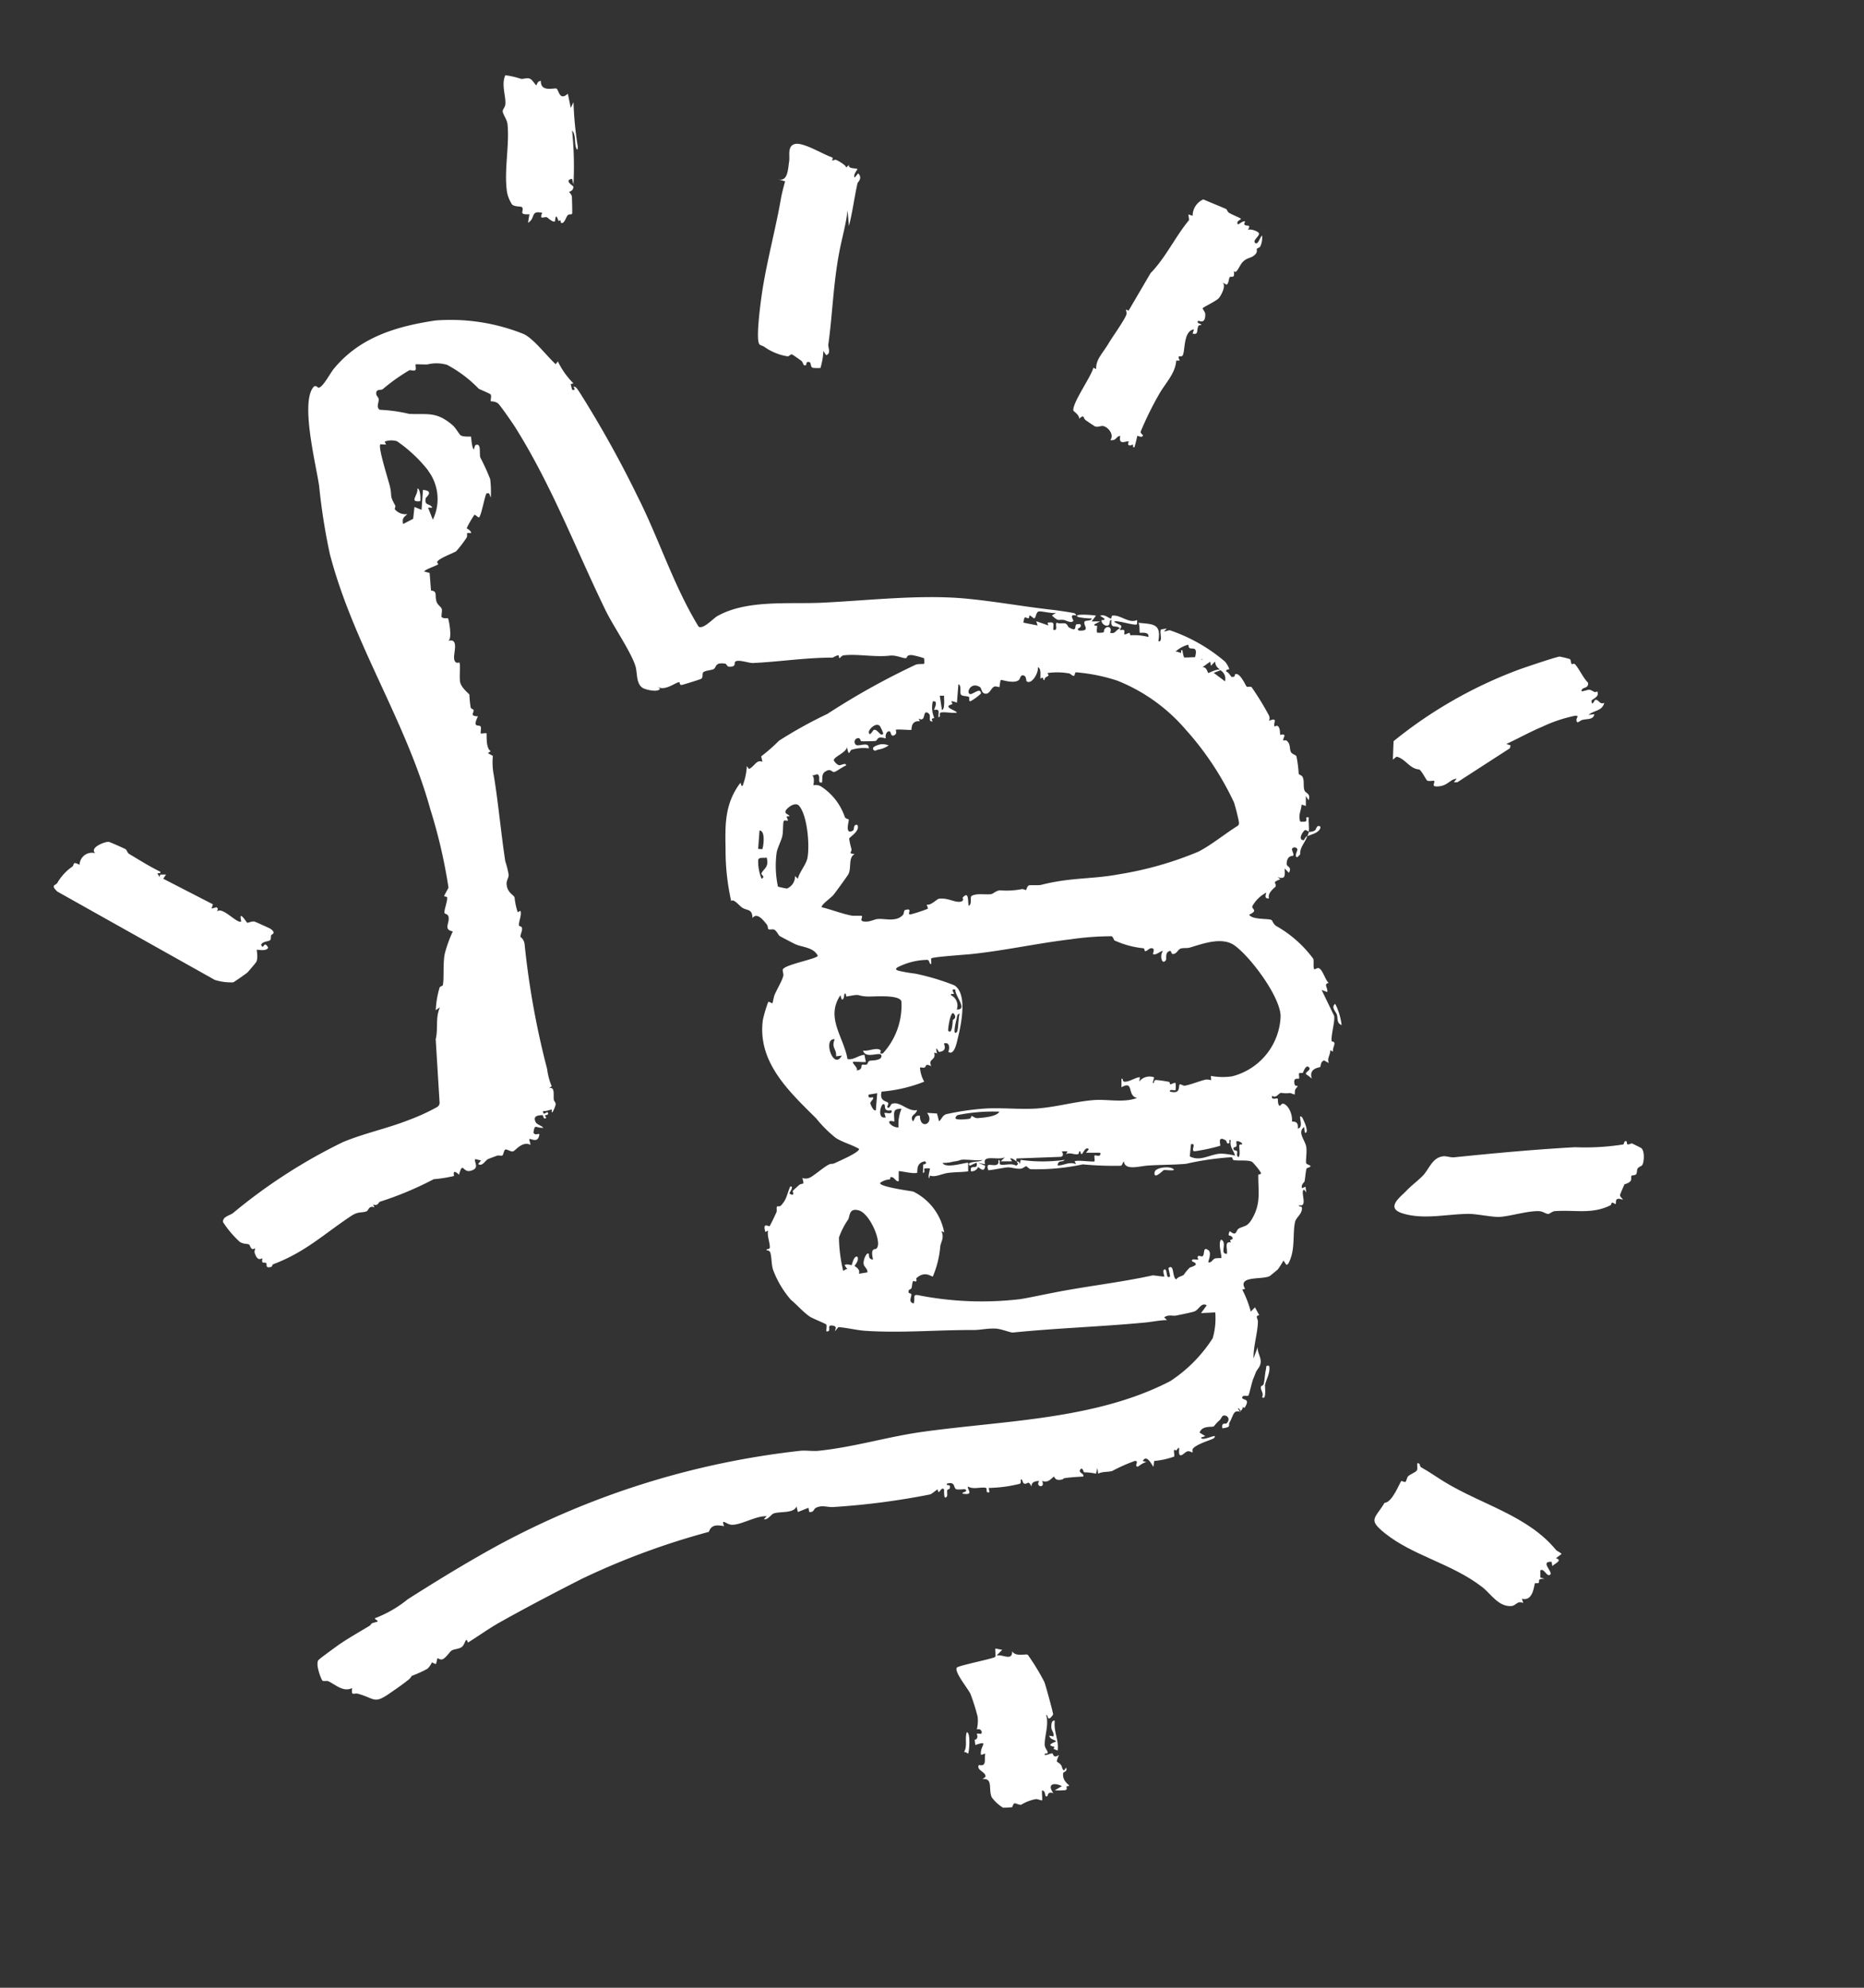 <svg xmlns="http://www.w3.org/2000/svg" xmlns:xlink="http://www.w3.org/1999/xlink" width="135.417" height="144.389" viewBox="0 0 135.417 144.389"><rect x="0" y="0" width="135.417" height="144.389" fill="#333333" stroke="none"/><defs><clipPath id="a"><rect width="135.417" height="144.389" fill="none"/></clipPath></defs><g clip-path="url(#a)"><g transform="translate(3.903 5.466)"><path d="M111.532,133.319c-.064.039-.254-.077-.4.163-.1.155-.168.4-.309.645-.129.219.189.331-.52.43-.1-.456.254-.314.284-.344.348-.322.06-.649-.223-.576-.1.026-.163.249-.279.344a2.585,2.585,0,0,0-.4.43c-.15.09-.855-.082-1.04.456l.413.258-.309.1c.056.348,1.349-.417.928.052-.086.095-1.216.391-1.517.756-.064.077-.013.258-.03.275s-.211-.107-.335-.086c-.206.034-.382.318-.537.292-.271-.039.107-.941-.314-.335-.309-.236-.064.339-.159.434a5.693,5.693,0,0,1-1.44.314l-.052.413c-.052.017-.473-.971-.774-.413l.309.1c-.2-.064-.632.309-.67.309-.309.009.129-.421-.206-.413a11.82,11.82,0,0,0-1.65.731c-.3.095-.713.026-1.027.2l-.056-.413-.1.413a3.8,3.8,0,0,0-.859-.1c-.056-.009-.112-.417-.275-.211-.193.249.309.288.206.516-.365.021-.722.043-1.087.082-.529.056-.271.082-.43.125-.567.155-.567-.219-.6-.2-.219.1-.374.486-.877.309.279.563-.516.46-.206,0-.318.03-.546.064-.567.413-.215-.507-.292-.146-.507-.211-.168-.047-.095-.327-.266-.305-.009.107.047.245-.069.314a9.909,9.909,0,0,1-2.256.3l.052.309c-.339.107-.12-.279-.262-.314-.348-.086-.915.142-1.285-.095-.133.172.5.662-.413.516-.064-.125.443-.125.206-.309-.056-.043-.49.047-.657-.013-.228-.082-.03-.593-.683-.4-.047.168.185.06.211.155.073.288-.159.241-.185.309s.026.4-.026.464c-.262.335-.185-.494-.206-.516-.241-.258-.378.537-.464,0-.163.082-.413.335-.563.37a53.8,53.8,0,0,1-7,.911c-.434.039-.829-.18-1.3.069-.142.077-.129.339-.464.292l-.06-.305-.769.309-.1-.413c-.185.533-1.19.348-1.667.52-.172.064-.451.516-.7.4l.206-.2c-.748-.056-1.839.632-2.531.619-.391-.009-.821-.529-.563.1-.524-.095-.928-.12-1.109.413a53.887,53.887,0,0,0-9.239,3.416c-1.934.984-4.039,2.084-5.93,3.146-.8.447-1.56,1-2.338,1.483-.146-.494-.193.107-.421.3-.206.176-.559.155-.756.275-.159.1-.438.58-.7.645-.138.034-.322-.095-.335-.086s-.086.4-.107.413c-.056.034-.262-.12-.3-.1a1.462,1.462,0,0,1-.322.456,8.892,8.892,0,0,1-1.143.516.833.833,0,0,1-.262.3c-.387.314-.907.67-1.324.958-1.152.8-1.061.4-2.282.047-.357-.1-.529.219-.456-.421-.653.309-1.177-.232-1.728-.494-.116-.056-.331.017-.421-.039s-.541-1.208-.3-1.5c.1-.12,1.1-.838,1.319-1,.692-.5,1.581-1,2.351-1.465.284-.176-.009-.168.529-.3.357-.086-.335-.215,0-.314a8.472,8.472,0,0,0,2.278-1.332c2.024-1.289,4.16-2.6,6.317-3.79a60.039,60.039,0,0,1,22.191-7c.43-.047.907.043,1.336,0,2.6-.271,5.041-1.027,7.568-1.379,5.939-.829,12.578-.872,18-3.687a10.51,10.51,0,0,0,3.077-3.111,5.2,5.2,0,0,0,.185-1.878l-1.031.052.413-.567c-.4-.241-.559.322-.9.447-.189.069-1,.232-1.341.3-.215.043-.559-.095-.851.129l.206.2c-.537,0-1.07.129-1.6.176-3.176.3-6.463.408-9.6.726-.15.017-.829-.258-1.216-.284-.6-.039-1.152.107-1.663.1-2.587-.009-5.2.228-7.817.06-.615-.039-1.345-.223-1.977-.271l-.258.309c.047-.2.172-.357-.15-.417-.529-.095-.009.464-.464.417-.021-.138.052-.4-.013-.5-.034-.056-.98-.43-1.186-.567-.473-.318-.933-.855-1.384-1.229a7.072,7.072,0,0,1-1.306-2.217c-.112-.417-.082-.825-.176-1.169a.242.242,0,0,0-.266-.2c-.095-.116.189-.073.211-.168.064-.258-.223-.945-.112-1.272l-.2.1c-.236-.743.254-.374.3-.413s.443-.877.5-1.01-.013-.339.043-.421c.026-.034.2,0,.254-.043.46-.443.464-.872.709-1.414.327-.03-.107.477-.052.511.417.275.215-.163.228-.185s.387-.365.456-.421c.258-.223.43.1.245-.524a.706.706,0,0,0,.537-.021c.339-.159,1.036-.795,1.422-.967.18-.082.159.03.494-.133.245-.12,1.723-.752,1.667-.993-.52-.305-1.177-.468-1.685-.791a8.988,8.988,0,0,1-1.431-1.427c-1.968-1.951-4.276-4.082-3.872-7.142a9.666,9.666,0,0,1,.391-1.315c.052-.039.284.12.305.1s.1-.486.159-.615c.176-.417.507-.945.623-1.345.056-.2-.082-.4-.017-.516.206-.352,2.531-.765,2.531-.98-.327-.623-1.1-.6-1.637-.838-.18-.082-1.066-.55-1.126-.589-.095-.064-.236-.387-.4-.464-.12-.056-.344.026-.43-.039-.034-.026-.034-.245-.116-.344-.266-.322-.7-.894-1.036-.464-.017-.692-.387-.516-.748-.752-.223-.146-.606-.666-.8-.486a16.9,16.9,0,0,1-.408-3.769c-.03-1.715-.073-3.189.98-4.684.211-.3.064.1.254.1a4.877,4.877,0,0,0,.314-1.444l.15.206c.4-.155.541-.718.98-.516l-.09-.4a12.154,12.154,0,0,0,1.293-1.134,31.869,31.869,0,0,1,3.515-1.947,53.3,53.3,0,0,1,6.429-3.58c.163-.064.6-.034.606-.064a1.4,1.4,0,0,0-.009-.4,6.324,6.324,0,0,0-.868-.228c-.438-.03-.335.185-.434.215-.193.056-.7-.232-1.186-.176-1.083.125-2.308-.133-3.326-.026-.193.021-.262.185-.314.2-.09.03-.017-.159-.1-.193s-.374.163-.434.163c-1.947,0-3.837.3-5.758.391-.3.013-.924-.232-1.225-.138-.228.069.034.335-.327.4-.425.073-.3-.193-.507-.219-.731-.095-.576.245-.808.4-.129.082-.675.1-.774.258-.069.107.021.327-.125.443-.06.047-1.349.443-1.422.451-.185.013-.116-.2-.18-.2-.245-.013-1.053.7-1.6.314l.206.155c-.12.292-1.049.086-1.276-.064-.49-.327-.352-1.13-.529-1.633-.391-1.134-1.62-2.871-2.2-4.091C63.295,70.617,61.55,66,58.89,61.786c-.172-.271-1.036-1.517-1.208-1.676a.83.83,0,0,0-.52-.15c-.056-.06.06-.387-.021-.5-.064-.082-.782-.361-.868-.421a9.2,9.2,0,0,0-2.295-1.732,2.709,2.709,0,0,0-1.418-.034c-.18.021-.842-.026-.872,0s.047.318-.009.4c-.06.1-.391,0-.438.021a13.511,13.511,0,0,0-1.934,1.375c-.138.107-.5-.039-.481.331,0,.159.168.254.18.4.021.249-.2.572.069.769a11.4,11.4,0,0,1,2.149.3c1.354.064,1.972-.2,3.167.834.2.172.49.675.567.722.228.138.726.069.752.1s.043.756.206.928l.1-.309c.481-.228.275.6.378.9a15.469,15.469,0,0,1,.713,1.564,7.823,7.823,0,0,1,.043,1.345l-.1-.258c.009-.09-.2-.06-.206-.052-.133.159-.4,1.74-.567,1.749-.082-.034-.262-.206-.309-.2a7.013,7.013,0,0,0-.567.975c-.009.021.357.193.309.361-.477-.052-.18.069-.322.339a9.26,9.26,0,0,1-.743.971c-.228.155-1.216.494-1.392.774-.021.03.09.159.077.176-.086.1-.9.352-1.023.524l.4.112.1,1.276c.511.039.241.391.413.838.09.232.305.322.37.507.043.116-.052.524-.009.576.129.146.417.06.46.1.06.06.335,1.521.009,1.642.812-.254.387.881.434,1.268.052.456.361.275.382.3.095.086-.017,1.1.06,1.431.1.434.657.842.67.9a7.787,7.787,0,0,0,.09.92c.043.146.215.133.219.2.013.228-.3.434.314.456-.438.885.069.576.189.735.077.1-.026.46.017.5s.378-.039.413,0-.073,1.092.309,1.289l-.206.15.361.2a4.824,4.824,0,0,0,.064,1.384c.348,2.162.52,4.186.838,6.278a6.231,6.231,0,0,1,.245.975c0,.245-.172.413-.15.679.047.636.52.774.58.971a4.75,4.75,0,0,0,.228,1.066l.2-.1c.107.327-.15.808-.107,1.066.013.077.215.034.223.219.009.211-.133.443-.116.606a.775.775,0,0,1,.3.541,59.954,59.954,0,0,0,1.637,9.063,4.706,4.706,0,0,0,.331,1.246l-.2.146c.451-.138.314.46.352.829.013.107.15.211.138.335s-.223.662-.284.584c-.021-.026.021-.159-.009-.193s-.456.163-.61.09c-.073.408.266.052.309.1.172.2-.176.211-.18.223-.021.034.107.168.082.189-.211.163-.211-.193-.249-.2-.413,0-.718.086-.516.5.09.189.447.262.559.417-.576.034-.61-.339-.718.357.176.309.546-.15.391.3s-.6.086-.7.172l.1.413c-.61-.314-1.122.456-1.285.477s-.438-.163-.524-.146c-.146.03-.133.352-.245.443-.047.039-.262-.034-.391.013-.189.073-.5.18-.662.254s-.417.567-.7.348l.206-.258-.413-.1c-.142.2.382.653-.339.851-.589.159-.554-.739-.847.284-.533-.5-.339.077-.37.095a9.977,9.977,0,0,1-1.47.232,24.054,24.054,0,0,1-3.911,1.637c-.1.043-.129.335-.49.2l.1.206c-.421-.159-.43.245-.58.292-.4.133-.584-.009-1.1.327-2.028,1.341-3.313,2.621-5.672,3.515-.073.026-.082.176-.15.193-.473.129-.279-.2-.365-.284-.052-.047-.215,0-.262-.047-.069-.069,0-.254-.026-.288s-.335.305-.55-.413c-.039-.12.06-.271.034-.309-.009-.009-.159.073-.211.043-.146-.09-.159-.288-.228-.327-.129-.073-.391-.013-.675-.193A7.357,7.357,0,0,1,37.7,119.58c-.052-.4.49-.477.731-.666a39.505,39.505,0,0,1,7.959-5.14c1.547-.649,3.227-.993,4.787-1.607a15.1,15.1,0,0,0,2.1-.963.387.387,0,0,0,.155-.284l-.284-4.624c.193-.8-.039-1.543.309-2.321l-.305.206a6.824,6.824,0,0,1,.275-1.629c.034-.116.219-.107.241-.2.1-.468-.009-1.616.146-2.3a9.634,9.634,0,0,1,.576-1.59c-.7-.142-.232-.572-.305-1.036-.039-.254-.266-.211-.3-.309-.047-.146.236-.9.193-1.122-.021-.1-.236-.03-.211-.116s.309-.567.309-.606a38.12,38.12,0,0,0-1.324-5.7c-1.779-6.42-5.582-11.985-7.288-18.5a44.5,44.5,0,0,1-.786-4.989c-.236-1.569-1.281-5.715-.507-7.03.236-.4.361-.095.468-.09.292.009.855-1.066,1.087-1.349,1.878-2.295,4.516-3.1,7.4-3.532a14.246,14.246,0,0,1,6.39.975c.722.305,1.736,1.654,2.351,2.2l.155-.206a5.843,5.843,0,0,0,1.134,1.6l-.2.047.1.413c.352.086.086-.2.1-.206.185-.082.37.3.5.481a78.954,78.954,0,0,1,4.13,7.421c1.59,3.137,2.626,6.51,4.461,9.514.344.219,1.061-.6,1.367-.769,2.127-1.2,5.178-.859,7.55-.967,3.33-.155,7.108-.606,10.408-.309,2.14.193,4.259.589,6.394.825.215.021,1.53.211,1.6.254.043.026.138.129.1.155-.58-.116-.129.339-.206.413-.172.168-.533-.069-.67-.086-.481-.056-.361.142-.877-.327l.309-.2c-.275.09-1.087-.142-1.281-.086s-.18.486-.318.494c-.052,0-.245-.2-.314-.206s-.021.193-.1.2c-.215,0-.279-.279-.365.318l1.031.206-.1-.309.881.305-.056-.2c.533-.069.417.039.413.516.4.112.086-.451.262-.516.168.107.5,0,.64.069s.159.232.236.275c.6.344.391-.047.533-.219a1.114,1.114,0,0,1,.292-.017c.189.322-.374.266-.1.468.924.047.249-.408.421-.666.056-.086.511-.013.507-.215a5.291,5.291,0,0,1-.967-.1c-.546-.284,1.19-.146,1.276-.1l-.309.413h.619l-.413.211c-.043.172.155.064.185.12s-.069.361.017.494c.7.017.391-.086.537-.279.215-.284.572-.107.391.279.413.125.413-.241.722-.309-.288-.318-.713.107-.619-.615-.189-.021-.073.266-.2.365-.193.155-.524-.095-.524-.314,0-.12.254.034.206-.155l-.309-.206c.309-.138.632.18.778.206.06.009.039-.2.112-.215.563-.09,1.216.606,1.792.318a2.425,2.425,0,0,1,0,.309c-.129.133-1.4-.3-1.65-.206.021.129.468.215.5.331s-.116.262-.086.288.228-.043.292.017,0,.266.017.292c.056.06.3-.095.365-.095s.043.168.095.172a4.071,4.071,0,0,1,1.293.125c.077-.43-.6-.275-.619-.309-.043-.086,0-.554-.1-.722,1.066.112,1.667.043,1.444,1.341.365.073.047-.7.2-.859l.413-.069-.206.206c.146.017.318-.095.451-.069a12.26,12.26,0,0,1,3.992,2.278,1.854,1.854,0,0,1,.3.529c0,.06-.292-.009-.206.2.146.017.339.357.361.365.309.064.236-.168.271-.185.348-.163.778.847.829.89.073.056.258-.017.365.043a20.787,20.787,0,0,1,1.242,2.02.45.45,0,0,1,.021.43c.718-.288.275.18.413.413.009.013.163-.112.258-.009.18.2.1.529.163.623.009.013.236-.125.3.06-.241.58.013.189.206.4.245.266.142.567.258.782.086.163.331.189.4.309A8.947,8.947,0,0,1,115.842,87c.026.095.215.1.288.249.142.275.021.743.146.993.1.206.451.185.288.692l-.2-.309v.722l-.309-.1c-.034.468-.262.752-.1,1.238a2.465,2.465,0,0,0,.357,0c.236-.064-.1-.391.262-.305-.03.327.043.713,0,1.031-.047,0-.206-.155-.3-.095s-.546.7-.064.718c.034,0,.1-.232.258-.309-.15.5-.55.8-.516,1.341l-.206.206c-.258-.03.013-.456,0-.563-.034-.2-.37-.2-.391-.009-.009.073.168.378.082.464-.03.03-.438-.052-.468.572-.013.262.417.206.163.666l-.309-.309c.017.507.082.821-.516.619l.206.155c-.657.266-.292.215-.339.52-.009.052-.632.468-.486.872-.43.052-.176-.374-.206-.413a2.44,2.44,0,0,0-1.014,1c-.017.223.443.292-.223.6.223.391,1.44.258,1.629.391.064.043.129.3.335.43a8.577,8.577,0,0,1,2.686,2.372c.082.146-.034.7.095.778.013.009.189-.1.266-.095.318.03.494.851.765,1.079-.4.09-.047.335-.1.666l-.413-.155.911,1.882c.077.352-.236,1.435-.185,1.818.013.082.215.013.206.2-.009.168-.146.382-.1.584l-.206-.1c.017.361-.254.567-.1.928l-.348-.193c-.284.116-.206.378-.288.481-.039.047-.851.069-.6.847a2.421,2.421,0,0,0-.408-.314c-.138-.172.408-.3.2-.511-.232-.245-.413.365-.438.387-.064.056-.232,0-.266.034-.069.073.034.327-.026.4-.039.043-.473-.138-.3.456.03.1.232.034.206.12a1.16,1.16,0,0,0-.18.236,1.517,1.517,0,0,0-.026.331c-.034.039-.258-.1-.365-.095a2.219,2.219,0,0,1-.615-.013c-.223,0-.327.425-.666.211-.09.374.331.129.408.211.017.021-.009.52.159.511.077,0,.142-.361.533.047a1.6,1.6,0,0,1,.344,1.092c.06.052.49-.095.417.516.516-.052-.069-1.143.305-.825.052.043.6,1.182.211,1.134l-.052-.413c-.511.365.047.92.146,1.4.077.387-.043.984,0,1.212.021.112.314.142.314.228s-.254.116-.284.176c-.052.1-.1.739-.155.958-.009.026-.266.211-.176.464l.258-.1.047.408-.155-.206c-.314.12.318,1.306-.361,1.134-.03.189.223,0,.211.245-.026.434-.425.645-.5.958-.206.894.047,2.041-.486,3.021-.026.047-.125.129-.155.1l-.206-.305a6.273,6.273,0,0,1-.408.645c-.039.039-.516.43-.554.46-.456.327-2.428-.056-1.826.954l-.206.052a7.731,7.731,0,0,1,.619,1.6l.305-.309.309.567c-.344.082-.082.206-.095.511-.039.894-.331,1.723-.318,2.63l.305-.825c-.039.382.228.7.215,1.079s-.266.524-.365.786c-.073.2-.095.245-.176.443-.09.215-.3,1.156-.344,1.2-.1.125-.352-.082-.464.15,0,.249.649.009.185.748-.013.021-.133-.047-.15-.026s.06.086-.138.258l-.155-.2c-.112.06.107.172.052.2ZM52.6,64.979a10.417,10.417,0,0,0-2.26-2.123,1.4,1.4,0,0,0-.9.026l.1.206c-.1.021-.382-.03-.413,0-.189.18.6,2.634.7,3.068.176.808-.056.58.382,1.367.047.086-.064.219-.021.284a1,1,0,0,0,.9.339c-.266.249-.387.284-.309.722l.731-.378.095-.859.516.206.1-1.444c.847.06.219.541.206.589-.12.52.211.4.408.6.228.228-.378-.034-.2.2l.305.774a3.438,3.438,0,0,0-.348-3.571ZM107.81,77.634a2.242,2.242,0,0,0-.92.507c.112-.034.382.107.4.09.047-.039-.064-.236.112-.193a2.2,2.2,0,0,0,.112.516c.026.03.7-.017.8-.013.228-.842-.236-.55-.4-.662-.077-.052-.077-.228-.1-.245Zm.988,1.023v.1l.052-.052-.052-.052Zm.67.516-.052-.309-.567.408c.309-.052.387.4.413.413.047.034.7-.365.924-.206l-.516.2.825.619c.146-.881-.709-.748-.722-1.444l-.305.309ZM97.093,80.1c-.052-.082.095-.765-.206-.825.09.357-.438,1.3-.812,1.014-.034-.026-.009-.318-.168-.4-.292-.138-.279.228-.4.318-.391.288-1.246-.047-1.3-.009s-.086.494-.107.516-.245-.09-.382-.03c-.219.1-.314.507-.593.511-.348,0-.305-.4-.434-.481-.7-.434-1.036.473-.7.511.271-.026.726-.507.774-.047a3.765,3.765,0,0,1-.774.567c-.15,0-.047-.284-.1-.314-.168-.086-.477-.043-.576-.163-.125-.146.06-.675-.193-.761l-.107,1.341c-.649-.262-.3.043-.327.086s-.284.086-.292.172c-.017.185.559.318.615.464-.309.064-.928-.082-1.182,0-.146.047.052.348-.159.318-.009-.365.133-.593-.309-.516-.03-.021.357-.709-.1-.619a1.929,1.929,0,0,0,.1,1.186c.03.073-.322-.009-.1.258-.4.077-.077-.4-.305-.572-.49-.361-.129.7-.731.37l.1.2c-.679-.069-.584.584-.619.623s-1.014-.064-1.134,0c-.021.013.155.3-.155.413-.228.073-.176-.284-.305-.305-.206-.034-.335.309-.258.516-.679-.18-.533.056-.739.18-.043.026-1,.034-1.049.026-.082-.017-.043-.309-.327-.206a.276.276,0,0,0-.056.468c.215.15.941-.284.933.254a2.99,2.99,0,0,0-1.263.107c-.138.052-.172.593-.331-.211-.009.4-.993.726-.95.98a.825.825,0,0,0,.352.344c.172.039.516-.219.546.017-.189.06-.761.477-.877.481-.193.009-.241-.309-.67-.013-.249.172-.168.5-.206.769-.391.09-.069-.4-.305-.576-.073-.056-.288.095-.417.06.219.163.086.688.1.722a.742.742,0,0,1,.567.1,4.29,4.29,0,0,1,1.71,2.213c.06.12.271.15.284.176.039.073-.335,1.173.309.8.112-.064,0-.494.322-.4.206.447-.567.859-.6.988a4.939,4.939,0,0,0,.163.743c.043.309-.3.3.232.382-.481.249-.211,1.01-.456,1.465-.082.146-.941,1.332-1.1,1.521s-.945.739-.821.877c.7.168,1.435.464,2.14.6.185.034.726,0,.752.021.125.129-.3.438.361.417.327-.013.55-.168.825-.189.533-.039,1.315.232,1.8-.284.1-.107.073-.339.163-.365.636-.189.069.344.4.318a10.838,10.838,0,0,0,1.246-.408c.047-.06-.09-.271-.06-.305.3.073.731-.408.872-.425.632-.09,1.134.279,1.551.215.331-.052.155-.262.18-.3.486-.55.352.37.438.6.271-.142.056-.636.219-.726.374-.211,1.006-.064,1.4-.125.176-.026.37-.262.657-.275a5.942,5.942,0,0,0,1.569-.086c.116-.026.292.082.318.064s.064-.266.211-.339c.073-.039.679.017.894-.039,2.153-.55,3.687-.4,5.638-.765a25.207,25.207,0,0,0,5.78-1.646c.967-.5,1.929-1.3,2.862-1.882.1-.086.086-.172.077-.288a13.833,13.833,0,0,0-.357-1.41,21.732,21.732,0,0,0-3.541-5.324,12.751,12.751,0,0,0-4.938-3.519,12.985,12.985,0,0,0-3.012-.606c-.09.06-.06.258-.15.262-.125,0-.223-.159-.335-.18a4.986,4.986,0,0,0-1.573-.026c-.009,0,.1.15.077.185-.043.064-.318.116-.288.331-.206-.034.009-.318-.305-.1ZM90.08,81.339H89.77l.155,1.031C90.157,82.361,90.071,81.523,90.08,81.339Zm-4.667,2.2c-.288-.288-.8.245-.795.43,0,.413.309-.112.327-.125.271-.172.494.494.7.279C85.7,84.063,85.439,83.565,85.413,83.539Zm-5.956,11.1c.116-.5.606-1.031.7-1.521.168-.89,0-3.064-.606-3.777-.3-.357-.963.211-.993.4-.039.223.284.211.284.361-.327-.034-.146.082-.1.309-.043.039-.284-.073-.318.056-.064.228-.017.748-.107,1.117-.077.309-.344.829-.4,1.152a7.258,7.258,0,0,0,.095,2.471,6.45,6.45,0,0,0,.649.142.957.957,0,0,0,.593-.915l.2.206Zm-2.578-2.166c.052-.052.271-1.332-.206-1.341l-.1,1.341C76.651,92.464,76.857,92.5,76.878,92.477Zm.309.619c-.193.073-.537-.06-.61.172a3.194,3.194,0,0,0,.249,1.375c.309-.18-.077-.271-.009-.413.168-.331.572-.447.37-1.134Zm25.3,6.051c-.082-.052-.107-.266-.236-.331a20.686,20.686,0,0,0-2.978.223c-2.419.288-4.757.812-7.181,1.07-.4.043-2.836.206-2.935.314-.047.047.013.3-.009.408-.176.017-.09-.232-.271-.3a4.927,4.927,0,0,0-2.2.554c-.155.133-.082.168.077.232a10.76,10.76,0,0,0,1.229.215,16.924,16.924,0,0,1,2.836.847c.988.6.5,2.853.262,3.833-.086.352-.254,1.276-.692,1.01.1-.292.107-.735-.309-.619-.039.034.3.546-.365.619-.034,0-.322-.615-.15.1l-.206-.052c.172.589-.49.43-.206.98-.5-.215-.335.026-.49.1-.09.043-.3-.026-.335,0a2.461,2.461,0,0,0,.309,1.031,10.841,10.841,0,0,1-3.094.722c-.189.713.37.675.473.816.06.082-.095.275-.06.314.155.176.232-.2.331-.241.593-.232,1.177.606,1.831.447-.073.378-.55.327-.309.825.189-.18.1-.447.516-.413,0,1.087,1.109.55.516-.206l.726.047.146.567c.215-.176.223-.4.516-.516a19.236,19.236,0,0,1,2.789-.408c1.212-.077,2.5.069,3.709,0,1.418-.086,2.828-.507,4.237-.619.963-.077,2.183.215,3.137-.155-.761-.155-.193-1.306-1.134-.774v-.619c.189-.026,0,.215.249.215.374,0,.855-.361,1.092-.318l-.052.305a.961.961,0,0,1,1.083-.305l-.1.413c.185.026,0-.206.254-.219a8.1,8.1,0,0,1,.937.138c.056.013.039.172.095.176.077,0,.262-.142.37-.095a2.071,2.071,0,0,1,0,.516c-.056.056-.438-.112-.413.1.838.236.593-.425.722-.516.052-.039.262.112.365.095.443-.082,1.057-.335,1.513-.443a.948.948,0,0,1,.391.043c.034-.047-.03-.279,0-.309a4.775,4.775,0,0,0,1.526.03,4.682,4.682,0,0,0,3.528-4.314c.043-1.4-2.2-4.388-3.352-5.2-.907-.64-2.269-.129-3.24.159-.211.064-.464.009-.653.069-.215.069-.275.352-.537.4-.211.034-.107-.292-.305-.211-.335.133-.168.541-.249.657-.288.4-.464-.348-.215-.657-.1-.077-.529.357-.722.206-.021-.017.168-.365-.052-.413s-.339.206-.511.211c-.06,0-.039-.189-.12-.211a6.617,6.617,0,0,1-2.067-.55ZM90.9,102.688c-.4-.082-.064.254-.112.305s-.245-.069-.2.107a.828.828,0,0,1,.413,1.031C91.85,104.17,90.849,103.13,90.9,102.688Zm-7.929.5s-.013-.3-.116-.193c-.052.056-.017.43-.206.413l-.1-.309c-1.1,1.633.245,3.03.516,4.637.447.082.791-.284,1.233-.309l.1.516c-.176.039-.859-.052-.928,0-.107.082.417.46.258.619.434-.039.327-.348.374-.4.064-.06.262.021.374-.043.06-.034.06-.2.189-.258.09-.039.933.013.864-.387-.056-.331-1.156.3-1.336-.361.357.09,1.044-.284,1.289,0,.043.052-.18.288.155.206a5.165,5.165,0,0,0,1.345-3.764c-.1-.5-1.844-.365-2.325-.365a2.552,2.552,0,0,1-.816-.107c-.245-.034-.838.129-.872.1Zm7.825,1.251c-.245-.314-.456,1.186-.413,1.238.3.339.322-.713.331-.778,0-.03.335-.133.077-.46Zm.206,1.341c.125-.116.112-1.087.206-1.341-.2.034-.172.215-.211.357-.026.095-.335,1.306,0,.984Zm-8.87.516c-.885-.1-.086,2.316.516,1.186l-.413.052c.052-.55-.365-.606-.1-1.238Zm2.991,5.157.1-1.238-.619.1c-.09.344.262.155.309.206.1.112-.206.288-.189.443C84.734,111,84.94,111.557,85.129,111.454Zm.619-.413c-.211-.275-.606,1.1.1.928l-.1-.309c.1-.082.619.176.516-.206C85.658,111.566,85.838,111.158,85.748,111.042Zm1.238.309c-.713-.03-.5.382-.516.928-.782-.223-.155.49.309.413A2.851,2.851,0,0,1,86.986,111.351Zm7.116.206a12.788,12.788,0,0,0-3,.241.326.326,0,0,0-.193.223c.017.176.868.077.984.06.2-.034.15-.219.193-.211.095.013.232.163.417.155.4-.021,1.418-.112,1.6-.464Zm16.467,2.1c-.666-.417-.374.309-.425.378a13.184,13.184,0,0,1-1.865.4c-.309-.03.185-.623-.254-.511l-.09.881c.795.417,1.521-.2,2.308-.2a5.043,5.043,0,0,1,.98.146c-.1-.425-.4-.563-.309-1.134-.189-.039-.064.172-.1.206-.189.159-.215-.15-.241-.163Zm1.169.271c.073-.095-.327-.3-.413-.206-.03.03.043.258,0,.339-.06.116-.193.043-.206.129-.039.249.168.129.254.249.056.077-.095.322.107.421.155-.146.021-.774.056-.864s.189-.052.2-.064Zm-16.4,1.238c.082.043.189-.052.258.206l.052-.314a11.384,11.384,0,0,0,3.2,0c-.172.219-.456-.043-.516.408.524,0,.795-.3,1.341-.1l-.1-.206c.254-.107,1.371.077,1.444,0,.034-.039-.039-.374,0-.413.069-.073.494.18.413-.206h-1.031l.206-.258c-.348-.305-.507.791-.619.155-.185-.026,0,.211-.254.219s-.5-.146-.778-.013l.1-.206H98.64c.077.163.15.322-.069.4l-3.232.12a1.652,1.652,0,0,0,0,.206c-.146-.077-.258-.241-.464-.206l.15.206H94.2l.309-.305c-.46.279-1.7-.245-1.444.516l-.516-.1.516.206c-.043.606-.481.082-.511.1a.519.519,0,0,1-.516.309c-.133-.6.541-.017.408-.619-.017-.021-.494.228-.511.206-.3-.352.842-.232.928-.413-.382.086-1.263-.077-1.577,0a1.888,1.888,0,0,1-.524.116,2.516,2.516,0,0,1-.786.095c.189.468,1.783-.077,1.856,0v.619c-.477.064-1.006.047-1.483.116s-.872.327-1.3.193L89,116.4c-.129-.095.082-.7.052-.722a1.576,1.576,0,0,0-.4.009c-.06.06.086.335-.112.3a5.437,5.437,0,0,0,.021-.572c.013-.052.361-.047.133-.254-.7.1-.52.8-.567.825-.241.125-1.285-.159-1.341-.1v.722c-.254.034-.279-.309-.576-.305-.039,0-.043.159-.064.168a1.43,1.43,0,0,0-.7.245c-.193.284,2.235.6,2.4.645a4.147,4.147,0,0,1,2.243,2.965l-.206-.1c.232.5-.026.752-.077,1.109a7.1,7.1,0,0,1-.541,2.192c-.077.052-.559-.464-1.2.129-.03.03.069.163-.03.232-.034.026-.172-.052-.193-.03-.09.086-.073.382-.129.516s-.271.047-.2.339c.009.039.18.034.189.1.03.236-.254.559.172.675.142-.443-.159-.718.443-.58a23.794,23.794,0,0,0,7.288.266c.761-.125,1.551-.3,2.376-.46,2.372-.473,4.908-.752,7.232-1.263.1-.021.838.112.864.077s-.185-.524.052-.511c.18.009.06.739.361.511.039-.03-.129-.6-.1-.619.438-.339.249.743.567.825.112-.2.43-.223.546-.339a2.871,2.871,0,0,1,.438-.52,1.656,1.656,0,0,0,.4-.172c.142-.245-.438-.219-.2-.408.047-.039.339.039.413,0,.013,0-.125-.193,0-.258.064-.034.249.064.314.013.172-.142-.013-.743.417-.43.266.2-.047.838,0,.881.236.034.288-.211.486-.288a3.082,3.082,0,0,1,.443-.021c.09-.086-.275-1.117,0-1.341.473.228-.146,1.044.413,1.031.06-.365-.215-.945.309-.825-.249-.288.284-.142.052-.417-.138-.159-.348.047-.155-.408.554.438.4-.073.7-.211.434-.193.6-.129.928-.692.658-1.134.434-1.994.447-3.18,0-.047.193-.052.2-.095.021-.12-.584-.816-.649-.851-.275-.163-1.049-.06-1.349-.133-.077-.017-.064-.189-.142-.206a20.653,20.653,0,0,0-3.3.477c-.933.09-2.02.064-2.879.138-.537.043-1.577.361-1.642-.305-.107.064-.1.275-.228.309a23.53,23.53,0,0,1-2.755-.1,16.154,16.154,0,0,1-3.786.352c-.138-.021-.262-.211-.348-.215-.056,0-.215.168-.408.18-.348.017-.649-.107-.92-.1-.245.009-1.354.245-1.405.2-.013-.013-.125-.3,0-.365.146-.082.851.211.722-.357.211-.034.013.271.159.318.266.082.816-.133,1.134.086.258-.163.06-.2.047-.3Zm-10.124,6.278c.348-.438-.524-2.51-1.336-2.72-.7-.18-.615.382-.761.67a5.463,5.463,0,0,0-.666,1.3,10.878,10.878,0,0,0,.305,2.419c.03.03.185-.159.309-.1l-.206-.305c.142-.125.494.013.511,0,.039-.052.15-.7.417-.615.159.266-.206.636-.2.67s.447.228.309.567l.619-.1c.034-.241-.206-.37-.262-.567-.082-.292.219-.958.365-.774.039.047-.073.382.309.413-.215-.95.155-.662.292-.838Z" transform="translate(-25.398 -36.269)" fill="#fff"/><path d="M209.52,238.56h.1C209.576,238.6,209.593,238.663,209.52,238.56Z" transform="translate(-123.386 -141.51)" fill="#fff"/><path d="M221.143,140.06c.632-.043.447-.266.623-.413.069-.056.275-.021.2.15-.146.357-.692.447-.928.567.026-.09.095-.254.1-.309Z" transform="translate(-129.955 -85.089)" fill="#fff"/><path d="M192.552,34.415c.064.034.095.193.2.262.241.15.692.314.864.43.09.064-.4.163-.206.413.03.039.382-.292.516-.206.009.009-.082.176-.056.211.159.2.533-.082.262.408.18-.112.683.077.778.2.159.211-.451.516-.262.726.215.236.4-.516.516-.516a1.57,1.57,0,0,1-.12.756c-.056.125-.232.155-.258.193-.047.082.082.215-.142.434-.284.279-.584.185-.915.559-.245.275-.408.868-.627.636.112.576-.176.339-.284.434-.082.069-.06.447-.232.55l-.309-.155c.305.193-.082.924-.258,1.13s-1.156.67-1.173.735.189.258.189.451c0,.765-.473.434-.507.464-.215.2.318.211.2.309-.009.009-.155-.026-.2.077-.142.318.039.649-.417.541l.1-.309c-.782.116-.627,1.556-.816,1.891-.107.193-.464-.138-.215.378h-.258c-.052.958-.838,1.685-1.289,2.523a24.035,24.035,0,0,0-1.289,2.63c-.021.159.159.232.159.262,0,.241-.4.03-.408.052a8.472,8.472,0,0,1-.206.825c-.172.047-.069-.159-.112-.185s-.163.107-.3.034c-.112-.064.013-.254,0-.258-.172-.09-.769.335-.619-.413-.327.03-.245.361-.722.309.292-.387-.129-.92-.49-1.018-.193-.052-.374.1-.619.021-.039-.013-.589-.387-.67-.447-.236-.163-.069-.477-.49-.107.064-.236-.4-.55-.413-.589-.107-.524,1.289-2.467,1.452-3.12l.2.1a1.443,1.443,0,0,1,.129-.645c.146-.339.541-.825.761-1.2.271-.464,1.143-1.672,1.3-2.1.09-.245-.189-.5.163-.292l1.6-2.733c1.113-1.143,1.783-2.634,2.8-3.859l-.052-.408.309.1a1.3,1.3,0,0,1,.774-1.19l1.672.7Z" transform="translate(-107.376 -24.69)" fill="#fff"/><path d="M133.515,25.5c.043.03.2-.086.314-.043.15.06.735.4.722.559l.2-.2c-.073.322.541.215.619.309.021.026-.335.4-.206.619l.258-.309c.352.335-.034.657-.043.7-.236,1.036-.357,2.088-.627,3.12l-.1-1.134c-.107,1-.4,1.981-.589,2.974-.456,2.372-.494,4.495-.808,6.773-.03.228.223.64-.155.774l-.206-.309a4.927,4.927,0,0,1-.211,1.238,2.957,2.957,0,0,1-.55-.009c-.258-.086-.03-.533-.43-.408-.047.013-.039.176-.06.193-.219.146-.2-.176-.344-.292-.086-.069-.636-.456-.675-.464-.125-.034-.215.15-.339.133a3.993,3.993,0,0,1-1.68-.688c-.142-.1-.322-.09-.387-.236-.236-.511.155-3.3.271-4.022.357-2.187.95-4.366,1.324-6.515.073-.413.193-.842.3-1.251l-.516-.15c.731.211.722-.748.812-1.3.064-.4-.15-1.1.4-1.255.606-.172,2.08.765,2.72.963.1.064-.021.249-.009.258Z" transform="translate(-76.981 -19.307)" fill="#fff"/><path d="M252.621,192.912s-.026.189.073.206.236-.09.3-.069.649.314.679.339c.245.215.206.924.09,1.19-.056.133-.241.129-.357.288-.069.095-.03.314-.107.413s-.3.069-.344.12.013.258-.052.361c-.12.18-.438.241-.456.262s-.318.726-.322.769c-.013.15.245.305.193.344-.649-.241-.434.232-.516.314-.021.021-.176-.107-.245-.1s-.043.146-.146.2c-1.328.649-2.484.318-4,.413-.228.013-.365.2-.511.206-.168,0-.382-.206-.718-.206-.864,0-2.037.374-2.8.421-.507.03-1.65-.219-2.26-.219-1.569.009-3.257.443-4.8-.039-1.259-.391-.163-1.177.254-1.611s.786-.692,1.186-1.087c.5-.49.7-1.358,1.526-1.448.215-.026.511.1.808.073,2.926-.3,5.819-.567,8.758-.731a17.807,17.807,0,0,0,3.5-.2c.082-.021.056-.365.266-.2Z" transform="translate(-138.335 -115.453)" fill="#fff"/><path d="M14.324,142.858c.073.043.107.245.241.322.743.447,1.491.915,2.265,1.293.052.172-.211.056-.206.15,0,.017.142.15.107.258l.1-.206h.413l-.206.305,3.61,1.861-.1.309.361-.1.1.1-.056.206c.4-.374,1.478.945,1.753.722-.223-.92.382.069.425.095.064.034.322-.116.529-.082.064.013,1.13.494,1.182.533.43.322.077.387.039.46s0,.245-.056.335c-.1.142-.563.082-.675.361.2.456.172-.4.511.206-.125.305-.791.125-.821.155s.112.572-.043.885c-.021.047-.606.735-.645.769-.077.069-.975.7-1.036.713a3.918,3.918,0,0,1-1.336-.18L9.352,145.918c-.533-.49-.133-.443-.009-.632a3.618,3.618,0,0,1,1.092-1.186c.073-.047.09-.215.125-.236.129-.077.365.12.4.09a.9.9,0,0,1,1.139-.829c-.447-.408.7-.842.971-.825.069,0,1.165.49,1.263.55Z" transform="translate(-9.082 -86.615)" fill="#fff"/><path d="M235.643,247.38s.013.2.107.249c.662.378,1.109.7,1.715,1.074,2.7,1.646,6.016,2.432,8.075,4.92.1.125.314.168.413.305l-.408.309c.52.155-.09.387-.262.567l-.052-.305c-.885-.052.116.726-.1.928-.245.223-.434-.5-.722-.309v.516l.309.1c-.593-.03-.318.176-.43.292-.052.052-.219,0-.266.034-.069.047-.095,1.345-.95,1.122l.1.309c-.447-.206-.5.193-.877.219-.928.064-1.483-.9-2.123-1.392-2.217-1.706-4.993-2.247-7.048-3.893-1.268-1.018-.731-1.044-.03-2.213.58-.026,1.113-1.508,1.216-1.577.047-.03.236.1.3.056.086-.06.09-.305.206-.417.159-.15.507-.258.623-.413s-.107-.718.193-.468Z" transform="translate(-136.411 -146.513)" fill="#fff"/><path d="M248.328,111.176c.09.064.064.3.142.37.017.017.155-.077.241.013.292.318.593,1,.937,1.332.069.494-.5.262-.468.632.623-.107.443-.223.928.039.082.043.2-.043.206-.034.223.391-.408.567-.408.67,0,.473.232-.047.254-.056.254-.082.318.374.67.211-.163.627-.778.533-1.134.877l.413-.052c-.077.421-.486.318-.872.417-.193.047-.417.365-.43-.013,0-.138.219-.3-.082-.292a10.36,10.36,0,0,0-2.4.8c-.89.37-1.74.851-2.613,1.255l.309.1-.047.206-3.825,2.475H239.9l.206-.258c-.456.026-.619.456-1.212.541-.774.107-.305-.258-.434-.387-.034-.034-.348.052-.494-.021-.073-.039-.391-.7-.58-.808-.7-.039-1.01-.791-1.65-.928l-.266.215.052-1.341a32.353,32.353,0,0,1,9.127-5.208c.417-.15,2.69-.92,2.939-.937a7.673,7.673,0,0,1,.752.185Z" transform="translate(-138.184 -68.766)" fill="#fff"/><path d="M165.014,278.743l-.413.413c.46-.1,1.147.434,1.134-.309.245.425.98.168,1.13.254a15.825,15.825,0,0,1,1.212,1.99c.09.232.627,2.179.632,2.351a1.574,1.574,0,0,1-.2.249c-.271.155-.133-.241-.305-.2.223.658-.159,1.659-.1,2.209.021.2.219.374.211.524,0,.112-.254-.026-.211.155.18.034.4-.129.554-.107.064.009.047.4.477.107-.288.7-.133.374.146.731.086.112.073.309.215.4l.155-.206c.129.284-.193.314-.206.378-.1.576.421.859.417.911-.017.1-.146.026-.172.069-.034.06.09.223-.1.275a4.475,4.475,0,0,1-.761.013l.516-.305c-.589-.3-1.1-.142-.619.511-.43-.133-.4.18-.421.2-.271.185-.064-.361-.4-.4-.03.146.039.675,0,.722-.026.03-.314-.1-.451-.09a3.065,3.065,0,0,0-1.061.408c-.168.034-.387-.125-.494-.095s-.125.241-.176.275a6.065,6.065,0,0,1-.653.034,2.85,2.85,0,0,1-.812-.743c-.279-.572.12-1.427-.683-1.332l.211-.155c.1-.361-.7-.481-.468-.872.615.146.361-.46.464-.829l-.309.1c-.138-.619.679-1.092-.413-.722-.095-.61-.026-.266.112-.481.086-.138-.017-.327,0-.335.06-.039.279.026.305,0,.133-.133-.043-.421-.309-.309a2.745,2.745,0,0,0,.056-.933,14.713,14.713,0,0,0-.516-1.642c-.168-.382-1.293-1.728-.963-1.947.348-.176,2.664-.64,2.755-.752.064-.086-.021-.46.013-.61l.516.1Z" transform="translate(-96.104 -164.366)" fill="#fff"/><path d="M87.452,13.442s.052-.314.309-.309c-.03.864,1.014.468,1.143.563.172.12.206.915.816.365l.211,1.031.2-.413a25.29,25.29,0,0,0,.314,3.244c0,.219-.064.279-.138.03-.112-.4,0-.928-.279-1.216a25.357,25.357,0,0,1,.1,3.919l-.1-.413c-.632.107.095.524.095.563a.351.351,0,0,1-.3.37c-.021.039.163.189.189.352.013.077.039,1.177.021,1.238-.026.107-.219.009-.322.125-.12.133-.176.43-.357.55-.2.077-.142-.155-.172-.176-.047-.026-.116.052-.133.043-.034-.013-.2-.743-.262.03-.176.086-.529-.279-.584-.3-.211-.069-.584.232-.344-.322-.885-.2-.46.391-1.031.722l.1-.619c-.847.047-.357-.232-.529-.507-.056-.09-.541-.013-.735-.211A2.48,2.48,0,0,1,85.3,21.2c-.228-1.547.189-3.4.039-4.908-.034-.361-.352-.743-.352-.963,0-.138.176-.284.193-.5.052-.589-.314-1.435,0-2.11a6.342,6.342,0,0,1,1.126.258c.2.039.391-.09.627-.017s.438.52.511.477Z" transform="translate(-52.37 -12.72)" fill="#fff"/><path d="M177.778,290.86c-.1.812.314,1.367.206,2.166-.185-.116-.382-.06-.228-.258-.021-.064-.756-.073.129-.413-.2-.176-.417-.112-.516-.413l.309.052c.069-.249-.138-.425-.15-.627-.009-.1-.017-.615.254-.507Z" transform="translate(-105.052 -171.327)" fill="#fff"/><path d="M213.757,230.866c.107.511-.215.958-.305,1.405-.009.056.125,1.169-.211.864.172-.271-.155-.52-.077-.769.017-.052.163-.056.2-.2.077-.318.086-.774.163-1.07C213.572,230.913,213.478,230.823,213.757,230.866Z" transform="translate(-125.457 -137.116)" fill="#fff"/><path d="M163.269,294.347c-.034.03-.189-.15-.309-.1.284-.43.039-.95.206-1.444.309.021.163,1.5.1,1.547Z" transform="translate(-96.834 -172.441)" fill="#fff"/><path d="M226.012,171.226c-.374-.163-.254-.477-.335-.743-.077-.249-.456-.554-.125-.8a4.51,4.51,0,0,1,.464,1.547Z" transform="translate(-132.453 -102.229)" fill="#fff"/><path d="M148.727,125.878a1.864,1.864,0,0,1-.778.309c-.125.03-.275.172-.357-.056-.069-.185.494-.331.593-.339a1.251,1.251,0,0,1,.537.086Z" transform="translate(-88.067 -77.198)" fill="#fff"/><path d="M196.594,197.51c-.185.082-.636-.026-.756.017-.047.017-.765.765-.653.133.064-.352,1.238-.473,1.41-.155Z" transform="translate(-115.204 -117.992)" fill="#fff"/><path d="M70.486,83.488c-.851.1-.125-.438-.206-.928C70.524,82.586,70.52,83.454,70.486,83.488Z" transform="translate(-43.861 -52.548)" fill="#fff"/></g></g></svg>